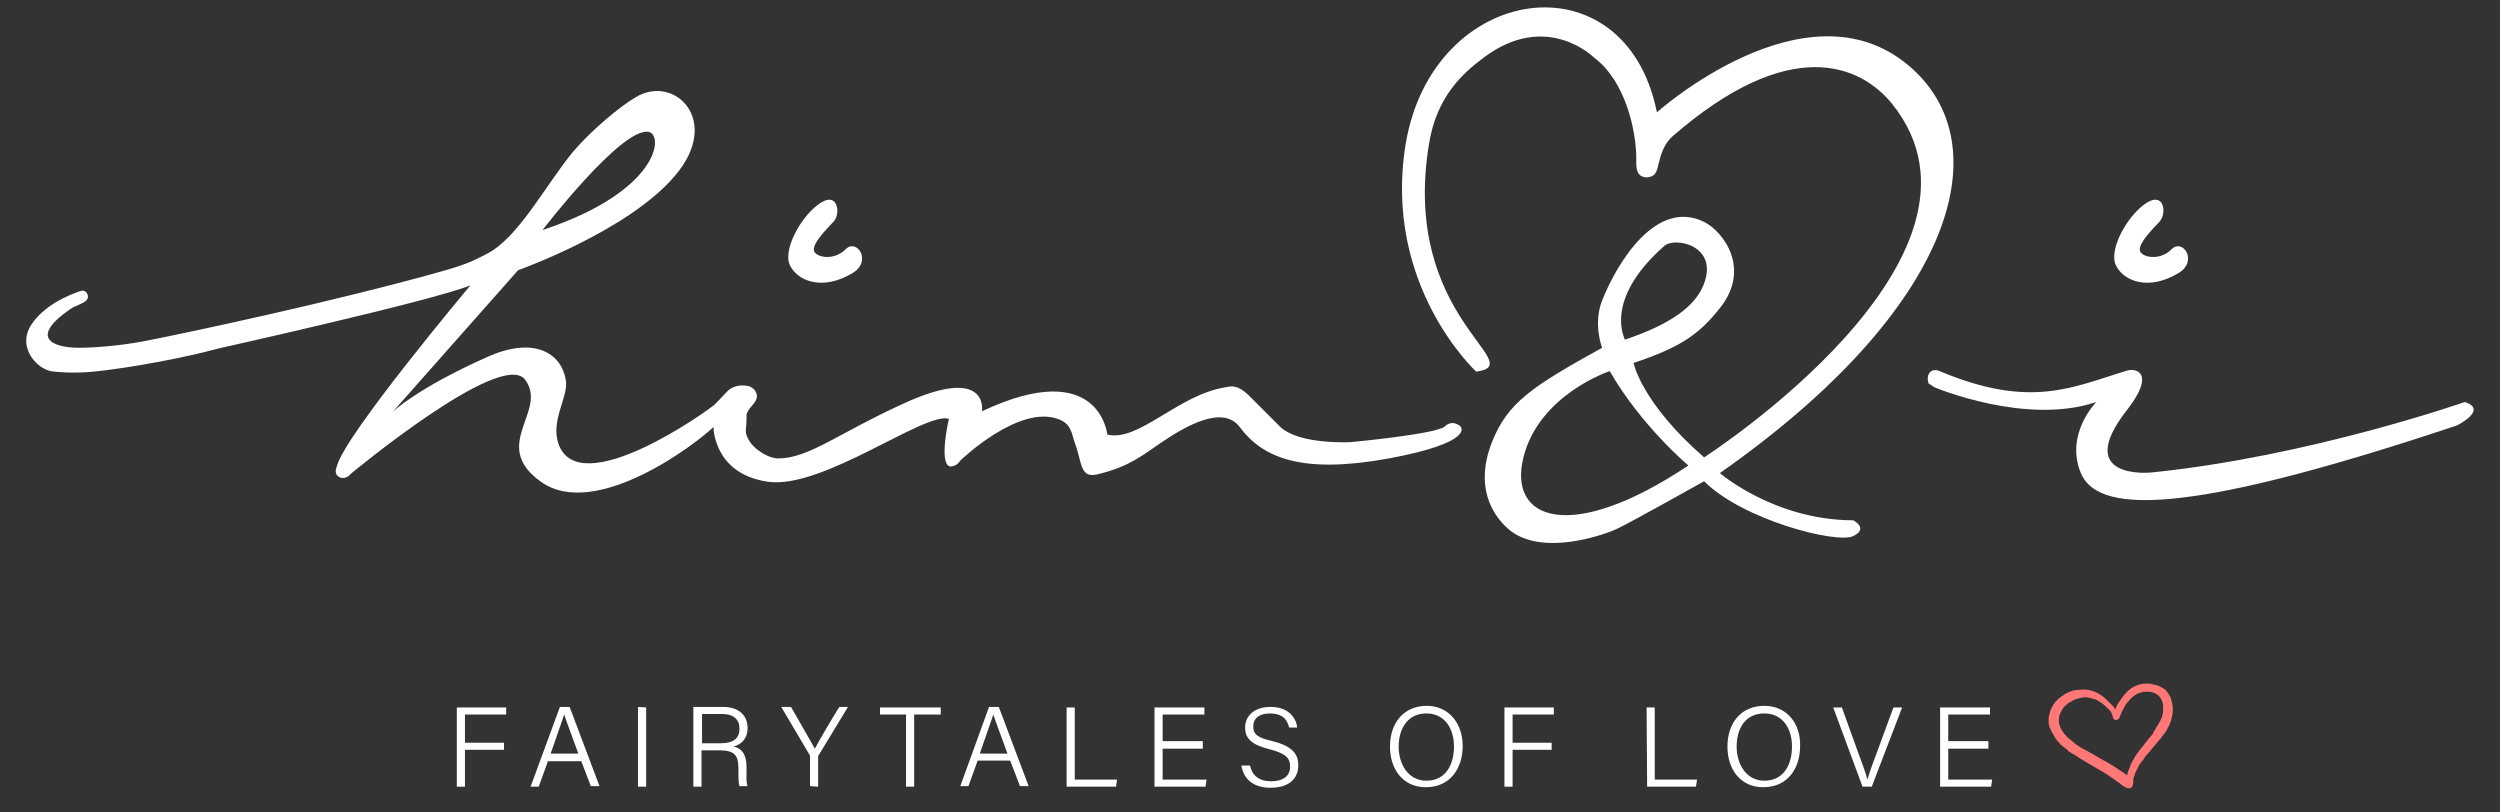 <?xml version="1.0" encoding="utf-8"?>
<!-- Generator: Adobe Illustrator 22.1.0, SVG Export Plug-In . SVG Version: 6.00 Build 0)  -->
<svg version="1.1" id="Ebene_1" xmlns="http://www.w3.org/2000/svg" xmlns:xlink="http://www.w3.org/1999/xlink" x="0px" y="0px"
	 viewBox="0 0 460.8 149.7" style="enable-background:new 0 0 460.8 149.7;" xml:space="preserve">
<rect x="0" y="0" width="460.8" height="149.7" fill="#333333" stroke="none"/>
<style type="text/css">
	.st0{fill:#FFFFFF;}
	.st1{fill:#FF7777;}
</style>
<path class="st0" d="M84.2,145h1.5v-6.8h7.2v-1.3h-7.2v-5.2h7.6v-1.3h-9.1V145z"/>
<path class="st0" d="M107.1,140.2l1.8,4.7h1.6l-5.5-14.6h-1.8L97.8,145h1.5l1.7-4.7h6.1V140.2z M101.5,138.9c1.2-3.5,2.1-6,2.5-7.2
	l0,0c0.3,1,1.1,3.1,2.6,7.2H101.5z"/>
<path class="st0" d="M117.6,130.3V145h1.5v-14.6L117.6,130.3L117.6,130.3z"/>
<path class="st0" d="M132.7,138.3c2.7,0,3.4,1,3.4,3.2v0.3c0,1.3,0,2.5,0.2,3.1h1.5c-0.3-0.6-0.2-1.9-0.2-2.9v-0.6
	c0-2.5-1-3.5-2.4-3.8c1.5-0.4,2.6-1.5,2.6-3.4c0-2.3-1.6-3.9-4.5-3.9h-5.5V145h1.5v-6.7H132.7z M129.4,131.6h3.7
	c2.1,0,3.2,1,3.2,2.7c0,1.8-1.1,2.7-3.5,2.7h-3.4V131.6z"/>
<path class="st0" d="M150.8,145v-5.4c0-0.2,0-0.3,0.1-0.4l5.4-8.9h-1.6c-1.5,2.4-3.9,6.5-4.5,7.7c-0.7-1.2-3-5.3-4.4-7.7H144
	l5.2,8.8c0.1,0.1,0.1,0.2,0.1,0.4v5.4L150.8,145L150.8,145z"/>
<path class="st0" d="M167,145h1.5v-13.3h4.9v-1.3h-11.2v1.3h4.8V145z"/>
<path class="st0" d="M186.2,140.2l1.8,4.7h1.6l-5.5-14.6h-1.8l-5.3,14.6h1.5l1.7-4.7H186.2z M180.6,138.9c1.2-3.5,2.1-6,2.5-7.2l0,0
	c0.3,1,1.1,3.1,2.6,7.2H180.6z"/>
<path class="st0" d="M196.7,145h9l0.2-1.3h-7.8v-13.3h-1.5V145H196.7z"/>
<path class="st0" d="M221.7,136.6h-7.4v-4.9h7.7v-1.3h-9.2V145h9.4l0.2-1.3h-8.1V138h7.4L221.7,136.6L221.7,136.6z"/>
<path class="st0" d="M228.8,141c0.3,2.1,1.7,4.2,5.4,4.2c3.5,0,5.1-1.8,5.1-4.1c0-1.8-0.7-3.5-4.8-4.5c-2.6-0.6-3.5-1.2-3.5-2.7
	s1.1-2.4,3.1-2.4c2.2,0,3.2,1.1,3.5,2.6h1.5c-0.2-1.8-1.6-3.8-4.9-3.8c-3.2,0-4.7,1.8-4.7,3.8c0,2.1,1.3,3.2,4.5,4
	c3.1,0.8,3.8,1.7,3.8,3.2s-1,2.7-3.5,2.7c-2.3,0-3.5-1.1-3.9-2.9h-1.6L228.8,141L228.8,141z"/>
<path class="st0" d="M263,130.1c-4.4,0-6.8,3.3-6.8,7.5s2.4,7.5,6.6,7.5c4.6,0,6.8-3.6,6.8-7.6C269.6,133.3,267,130.1,263,130.1z
	 M262.9,131.5c3.4,0,5.1,2.8,5.1,6.1s-1.5,6.3-5.1,6.3c-3.3,0-5.1-3-5.1-6.3C257.8,134.4,259.4,131.5,262.9,131.5z"/>
<path class="st0" d="M277.3,145h1.5v-6.8h7.2v-1.3h-7.2v-5.2h7.6v-1.3h-9.1V145z"/>
<path class="st0" d="M303.6,145h9l0.2-1.3H305v-13.3h-1.5L303.6,145L303.6,145z"/>
<path class="st0" d="M325.2,130.1c-4.4,0-6.8,3.3-6.8,7.5s2.4,7.5,6.6,7.5c4.6,0,6.8-3.6,6.8-7.6
	C331.9,133.3,329.3,130.1,325.2,130.1z M325.2,131.5c3.4,0,5.1,2.8,5.1,6.1s-1.5,6.3-5.1,6.3c-3.3,0-5.1-3-5.1-6.3
	C320.1,134.4,321.6,131.5,325.2,131.5z"/>
<path class="st0" d="M345,145l5.6-14.6H349l-2.8,7.6c-0.8,2.1-1.7,4.6-2,5.7l0,0c-0.3-1.3-1.2-3.6-2-5.8l-2.7-7.5h-1.6l5.4,14.6H345
	z"/>
<path class="st0" d="M366.5,136.6h-7.4v-4.9h7.7v-1.3h-9.2V145h9.4l0.2-1.3h-8.1V138h7.4V136.6z"/>
<path class="st1" d="M395.8,139c0.4-0.4,0.7-0.8,1-1.2c0.4-0.4,0.7-0.8,1.1-1.3c0.1-0.1,0.2-0.2,0.3-0.3c0.1-0.1,0.1-0.2,0.2-0.3
	s0.2-0.3,0.3-0.4c0.1-0.1,0.1-0.2,0.2-0.2c0.2-0.3,0.3-0.5,0.5-0.8c0.4-0.7,0.7-1.4,0.9-2.2c0-0.2,0.1-0.3,0.1-0.5s0.1-0.5,0.1-0.7
	c0-0.4,0-0.9-0.1-1.3c0-0.2-0.1-0.3-0.1-0.5c-0.1-0.2-0.1-0.5-0.2-0.7c-0.2-0.4-0.4-0.7-0.6-1s-0.5-0.6-0.9-0.8
	c-0.3-0.2-0.7-0.4-1.1-0.5s-0.8-0.2-1.2-0.3c-0.2,0-0.3,0-0.5,0s-0.4,0-0.6,0c-0.4,0.1-0.8,0.1-1.2,0.3c-0.4,0.1-0.7,0.3-1.1,0.5
	c-0.2,0.1-0.3,0.3-0.5,0.4c-0.1,0.1-0.3,0.2-0.4,0.4c-0.3,0.3-0.5,0.5-0.7,0.8c-0.4,0.5-0.8,1.1-1.1,1.6c-0.1,0.3-0.2,0.5-0.3,0.8
	c0-0.1-0.1-0.1-0.1-0.2c-0.1-0.2-0.2-0.3-0.4-0.5c-0.1-0.1-0.2-0.3-0.4-0.4c-0.2-0.2-0.3-0.3-0.5-0.5c-0.1-0.1-0.2-0.3-0.4-0.4
	c-0.3-0.3-0.6-0.5-0.9-0.7s-0.6-0.4-0.9-0.5c-0.4-0.2-0.8-0.3-1.2-0.4c-0.2,0-0.5-0.1-0.7-0.1s-0.4,0-0.5,0l0,0
	c-0.4,0-0.8,0.1-1.3,0.1c-0.4,0.1-0.7,0.1-1.1,0.3c-0.4,0.2-0.8,0.3-1.1,0.6c-0.4,0.2-0.7,0.5-1,0.7c-0.3,0.3-0.6,0.6-0.8,0.9
	c-0.2,0.3-0.4,0.7-0.6,1.1c-0.1,0.3-0.2,0.6-0.3,1c-0.1,0.4-0.1,0.8-0.1,1.3c0,0.4,0.1,0.8,0.3,1.2c0.3,0.7,0.7,1.4,1.1,2
	c0.3,0.3,0.5,0.6,0.8,0.9c0.1,0.1,0.2,0.2,0.4,0.3c0.1,0.1,0.2,0.2,0.3,0.3c0.1,0.1,0.2,0.1,0.3,0.2c0.1,0.1,0.3,0.2,0.4,0.4
	c0.1,0.1,0.2,0.2,0.3,0.2c0.1,0.1,0.2,0.1,0.3,0.2c0.1,0.1,0.2,0.2,0.4,0.2c0.4,0.3,0.8,0.5,1.2,0.8c0.9,0.5,1.8,1.1,2.7,1.6
	c0.9,0.5,1.7,1,2.5,1.5c0.4,0.3,0.9,0.6,1.3,0.9c0.2,0.2,0.4,0.3,0.7,0.5c0.2,0.1,0.4,0.3,0.5,0.4c0.1,0.1,0.3,0.2,0.5,0.3
	c0.1,0.1,0.3,0.2,0.4,0.2c0.3,0.2,0.7,0.1,0.9-0.1c0.1-0.1,0.2-0.2,0.2-0.3s0-0.1,0-0.2c0.1-0.1,0.1-0.2,0.1-0.4s0-0.3,0-0.5
	s0.1-0.4,0.2-0.7c0.1-0.2,0.1-0.4,0.2-0.6c0.2-0.4,0.4-0.8,0.6-1.2c0.1-0.2,0.2-0.4,0.4-0.6c0.1-0.2,0.2-0.3,0.4-0.5
	C395.3,139.6,395.5,139.3,395.8,139z M394.6,138c-0.2,0.2-0.3,0.4-0.5,0.6c-0.1,0.2-0.3,0.4-0.4,0.6c-0.1,0.2-0.3,0.4-0.4,0.7
	c-0.1,0.2-0.3,0.4-0.4,0.7c-0.1,0.2-0.2,0.4-0.3,0.7c-0.1,0.3-0.2,0.5-0.3,0.8c-0.1,0.2-0.2,0.5-0.2,0.7v0.1c-0.1,0-0.1-0.1-0.2-0.1
	c-0.1-0.1-0.3-0.2-0.4-0.3s-0.2-0.2-0.3-0.2c-0.2-0.1-0.4-0.3-0.6-0.4c-0.2-0.1-0.4-0.3-0.6-0.4c-0.2-0.1-0.4-0.3-0.6-0.4
	c-0.5-0.3-1-0.6-1.4-0.8c-0.2-0.1-0.4-0.2-0.7-0.4c-0.2-0.1-0.5-0.3-0.7-0.4c-0.4-0.2-0.8-0.5-1.2-0.7c-0.4-0.2-0.9-0.5-1.3-0.7
	c-0.2-0.1-0.5-0.3-0.7-0.4c-0.2-0.1-0.4-0.3-0.6-0.4c-0.2-0.1-0.3-0.2-0.5-0.4s-0.4-0.3-0.6-0.5c-0.1-0.1-0.3-0.2-0.4-0.3
	c-0.2-0.1-0.3-0.3-0.4-0.4c-0.1-0.1-0.2-0.3-0.4-0.4c-0.3-0.4-0.6-0.9-0.8-1.4c-0.1-0.3-0.2-0.6-0.2-0.8c0-0.3,0-0.5,0-0.8
	c0.1-0.3,0.1-0.6,0.3-0.9c0.1-0.3,0.3-0.5,0.4-0.8c0.2-0.3,0.5-0.5,0.8-0.8c0.2-0.2,0.4-0.3,0.6-0.4c0.2-0.1,0.5-0.3,0.7-0.4
	c0.5-0.2,0.9-0.3,1.4-0.4c0.4-0.1,0.9-0.1,1.3,0s0.8,0.2,1.2,0.3c0.4,0.2,0.8,0.4,1.2,0.7c0.3,0.2,0.5,0.4,0.7,0.6
	c0.1,0.1,0.2,0.2,0.3,0.3c0.2,0.2,0.4,0.3,0.5,0.5c0.2,0.2,0.3,0.4,0.4,0.7c0,0.1,0.1,0.1,0.1,0.2c0,0.2,0,0.3,0.1,0.5
	c0.1,0.1,0.2,0.3,0.4,0.3c0.2,0,0.3,0,0.5-0.1l0.1-0.1c0.1-0.1,0.1-0.2,0.2-0.3c0.1-0.4,0.3-0.7,0.4-1c0.3-0.6,0.6-1.2,1-1.7
	s0.8-0.9,1.2-1.2c0.2-0.2,0.5-0.3,0.8-0.5c0.3-0.1,0.7-0.2,1-0.3c0.3,0,0.7,0,1,0s0.6,0.1,0.9,0.2s0.5,0.3,0.7,0.4
	c0.2,0.1,0.3,0.3,0.4,0.4c0.2,0.2,0.3,0.5,0.4,0.7c0.1,0.3,0.2,0.6,0.2,0.9c0,0.4,0,0.7,0,1.1c-0.1,0.6-0.2,1.1-0.5,1.6
	c-0.2,0.4-0.4,0.8-0.7,1.2c-0.1,0.1-0.1,0.2-0.2,0.4c-0.1,0.1-0.1,0.2-0.2,0.3s-0.2,0.2-0.2,0.4c-0.1,0.1-0.1,0.2-0.2,0.3
	c-0.2,0.2-0.3,0.4-0.5,0.6l-0.1,0.1C395.6,136.7,395.1,137.4,394.6,138z"/>
<path class="st0" d="M72.5,43.8"/>
<path class="st0" d="M269.2,78.6c0,0-1.4-1.4-2.9,0c-1.4,1.4-17.4,2.9-17.4,2.9s-9.6,0.5-13-2.9c-2.9-2.9-4.3-4.3-5.8-5.8
	c-1.9-1.8-3-1.7-4.3-1.4c-8.7,1.4-15.9,10.1-21.7,8.7c0,0-1.4-14.5-23.1-4.3c0,0,1.4-8.7-14.5-1.4c-11.9,5.4-17.4,10.1-23.1,10.1
	c-1.7,0-5-1.8-5.8-4.3c-0.3-0.9,0-1.4,0-2.9c0-0.3,0-0.6,0-0.9c0.3-1.2,1.6-1.9,1.9-3.1c0.1-0.5-0.2-1.3-0.6-1.6
	c-0.4-0.4-0.9-0.6-1.4-0.6c-1.1-0.2-2.3,0.1-3.2,0.8c0,0-1.1,1.1-2.5,2.6c-1,1-25.2,18.3-28.9,7.2c-1.4-4.3,1.9-8.6,1.4-11.6
	c-0.8-5-5.8-8.2-14.5-4.3c-13,5.8-17.4,10.1-17.4,10.1l23.1-26.1c0,0,20.3-7.2,28.9-17.4c8.7-10.1,0-18.8-7.2-14.5
	c-2.9,1.7-8.1,6-11.6,10.1c-5.1,6.2-10.1,15.9-15.9,18.8c-1.8,0.9-2.8,1.6-7.2,2.9c-20.3,5.8-49.3,11.9-55,13
	c-3.3,0.7-8.7,1.4-13,1.4S5,62.5,12.9,57c0.7-0.5,1.5-0.7,2.2-1.1c0.4-0.2,0.8-0.4,1-0.8c0.2-0.3,0.1-0.8-0.1-1.1
	c-0.2-0.3-0.6-0.5-1-0.4c0,0-6.3,1.8-9.2,6.2s1.4,8.7,4.3,8.7c0,0,3,0.4,7.2,0c6.8-0.7,16.9-2.6,23.1-4.3c0,0,39.1-8.7,46.3-11.6
	c0,0-23.1,27.5-24.6,33.3c-0.1,0.3-0.3,0.8-0.2,1.2c0.1,0.6,0.7,1,1.3,1s1.1-0.3,1.5-0.8c0,0,27.8-23.1,32.1-17.3
	c4.3,5.8-6.6,12,2.9,18.8c10.1,7.2,28.9-7.2,31.8-10.1c0,0,0,8.7,10.1,10.1s28.9-13,33.3-11.6c0,0-1.8,7.7,0,8.7
	c0.4,0.2,0.9,0,1.3-0.2c0.4-0.2,0.6-0.6,0.9-0.9c0,0,10.8-10.4,18.1-7.5c2.3,0.9,2.3,2.6,2.9,4.3c1.4,3.7,0.9,6.7,4.3,5.8
	c5.8-1.4,8.2-3.5,11.6-5.8c4.3-2.9,11.3-7.1,14.5-2.9c4.3,5.8,11.6,8.7,27.5,5.8C272.1,81.5,269.2,78.6,269.2,78.6z M119.5,24.3
	c2.9,0.4,2.2,10.9-19.5,18.1C100,42.4,114.5,23.5,119.5,24.3z"/>
<path class="st0" d="M151.4,37.3c-3.6,2.2-7.2,8.7-5.8,11.6s6,4.8,11.6,1.4c3.6-2.2,0.7-6.5-1.4-4.3c-2.2,2.2-5.8,1.4-5.8,0
	s2.2-3.6,3.6-5.1C155,39.5,154.5,35.4,151.4,37.3z"/>
<path class="st0" d="M395.8,37.3c-3.6,2.2-7.2,8.7-5.8,11.6c1.4,2.9,6,4.8,11.6,1.4c3.6-2.2,0.7-6.5-1.4-4.3c-2.2,2.2-5.8,1.4-5.8,0
	s2.2-3.6,3.6-5.1C399.4,39.5,399,35.4,395.8,37.3z"/>
<path class="st0" d="M341.6,95.9c-14.5,0-24.6-8.7-24.6-8.7c43.4-30.4,52-60.8,34.7-75.2c-18.9-15.8-46.3,8.7-46.3,8.7
	c-5.8-29-41.3-24-46.3,5.8c-4.3,26.1,13,42,13,42c10.1-1.4-14-9.9-8.7-42c1.4-8.7,6.2-13,10.1-15.9c11.6-8.7,20.3,0,20.3,0
	c5.8,4.3,7.8,13.5,7.8,18.6c0,1.1-0.1,2.4,0.7,3.1c0.8,0.6,2,0.5,2.7-0.2c0.4-0.5,0.6-1.3,0.7-1.9c0.5-1.9,1-3.6,2.5-5
	c21.8-19,34.8-13.2,40.6-6c22.6,28.3-34.7,65.1-34.7,65.1c-11.6-10.1-13-17.4-13-17.4c8.7-2.9,12.1-5.3,15.9-10.1
	c5.8-7.2,0.7-14.1-2.9-15.9c-8.7-4.3-15.9,7.2-18.8,14.5c-1.7,4.3,0,8.7,0,8.7c-13,7.2-17.4,10.1-20.3,17.4
	c-3.2,8.1,0,13.3,2.9,15.9c6.1,5.5,18.3,1,20.3,0c2.9-1.4,15.9-8.7,15.9-8.7c7.2,7.2,24.6,11.6,27.5,10.1
	C344.5,97.4,341.6,95.9,341.6,95.9z M306.8,45.3c2-1.7,10.1,0,7.2,7.2c-1.5,3.8-5.8,7.2-14.5,10.1C299.6,62.6,295.3,55.4,306.8,45.3
	z M280.8,84.3c2.9-11.6,15.9-15.9,15.9-15.9c5.8,10.1,14.5,17.4,14.5,17.4C289.5,100.3,277.9,95.9,280.8,84.3z"/>
<path class="st0" d="M357.5,68.4c-1.6-0.7-2.6,0.7-2,2.3c0.4,0.2,0.7,0.5,1.1,0.7c0,0,16.8,7.1,29.8,2.7c0,0-5.8,5.8-2.9,13
	s17.4,8.7,69.4-8.7c0,0,5.8-2.9,1.4-4.3c0,0-28.9,10.1-57.9,13c0,0-14.5,1.4-4.3-11.6c5.2-6.7,1.7-7.7,0-7.2
	C382.1,71.3,374.4,75.5,357.5,68.4z"/>
</svg>
